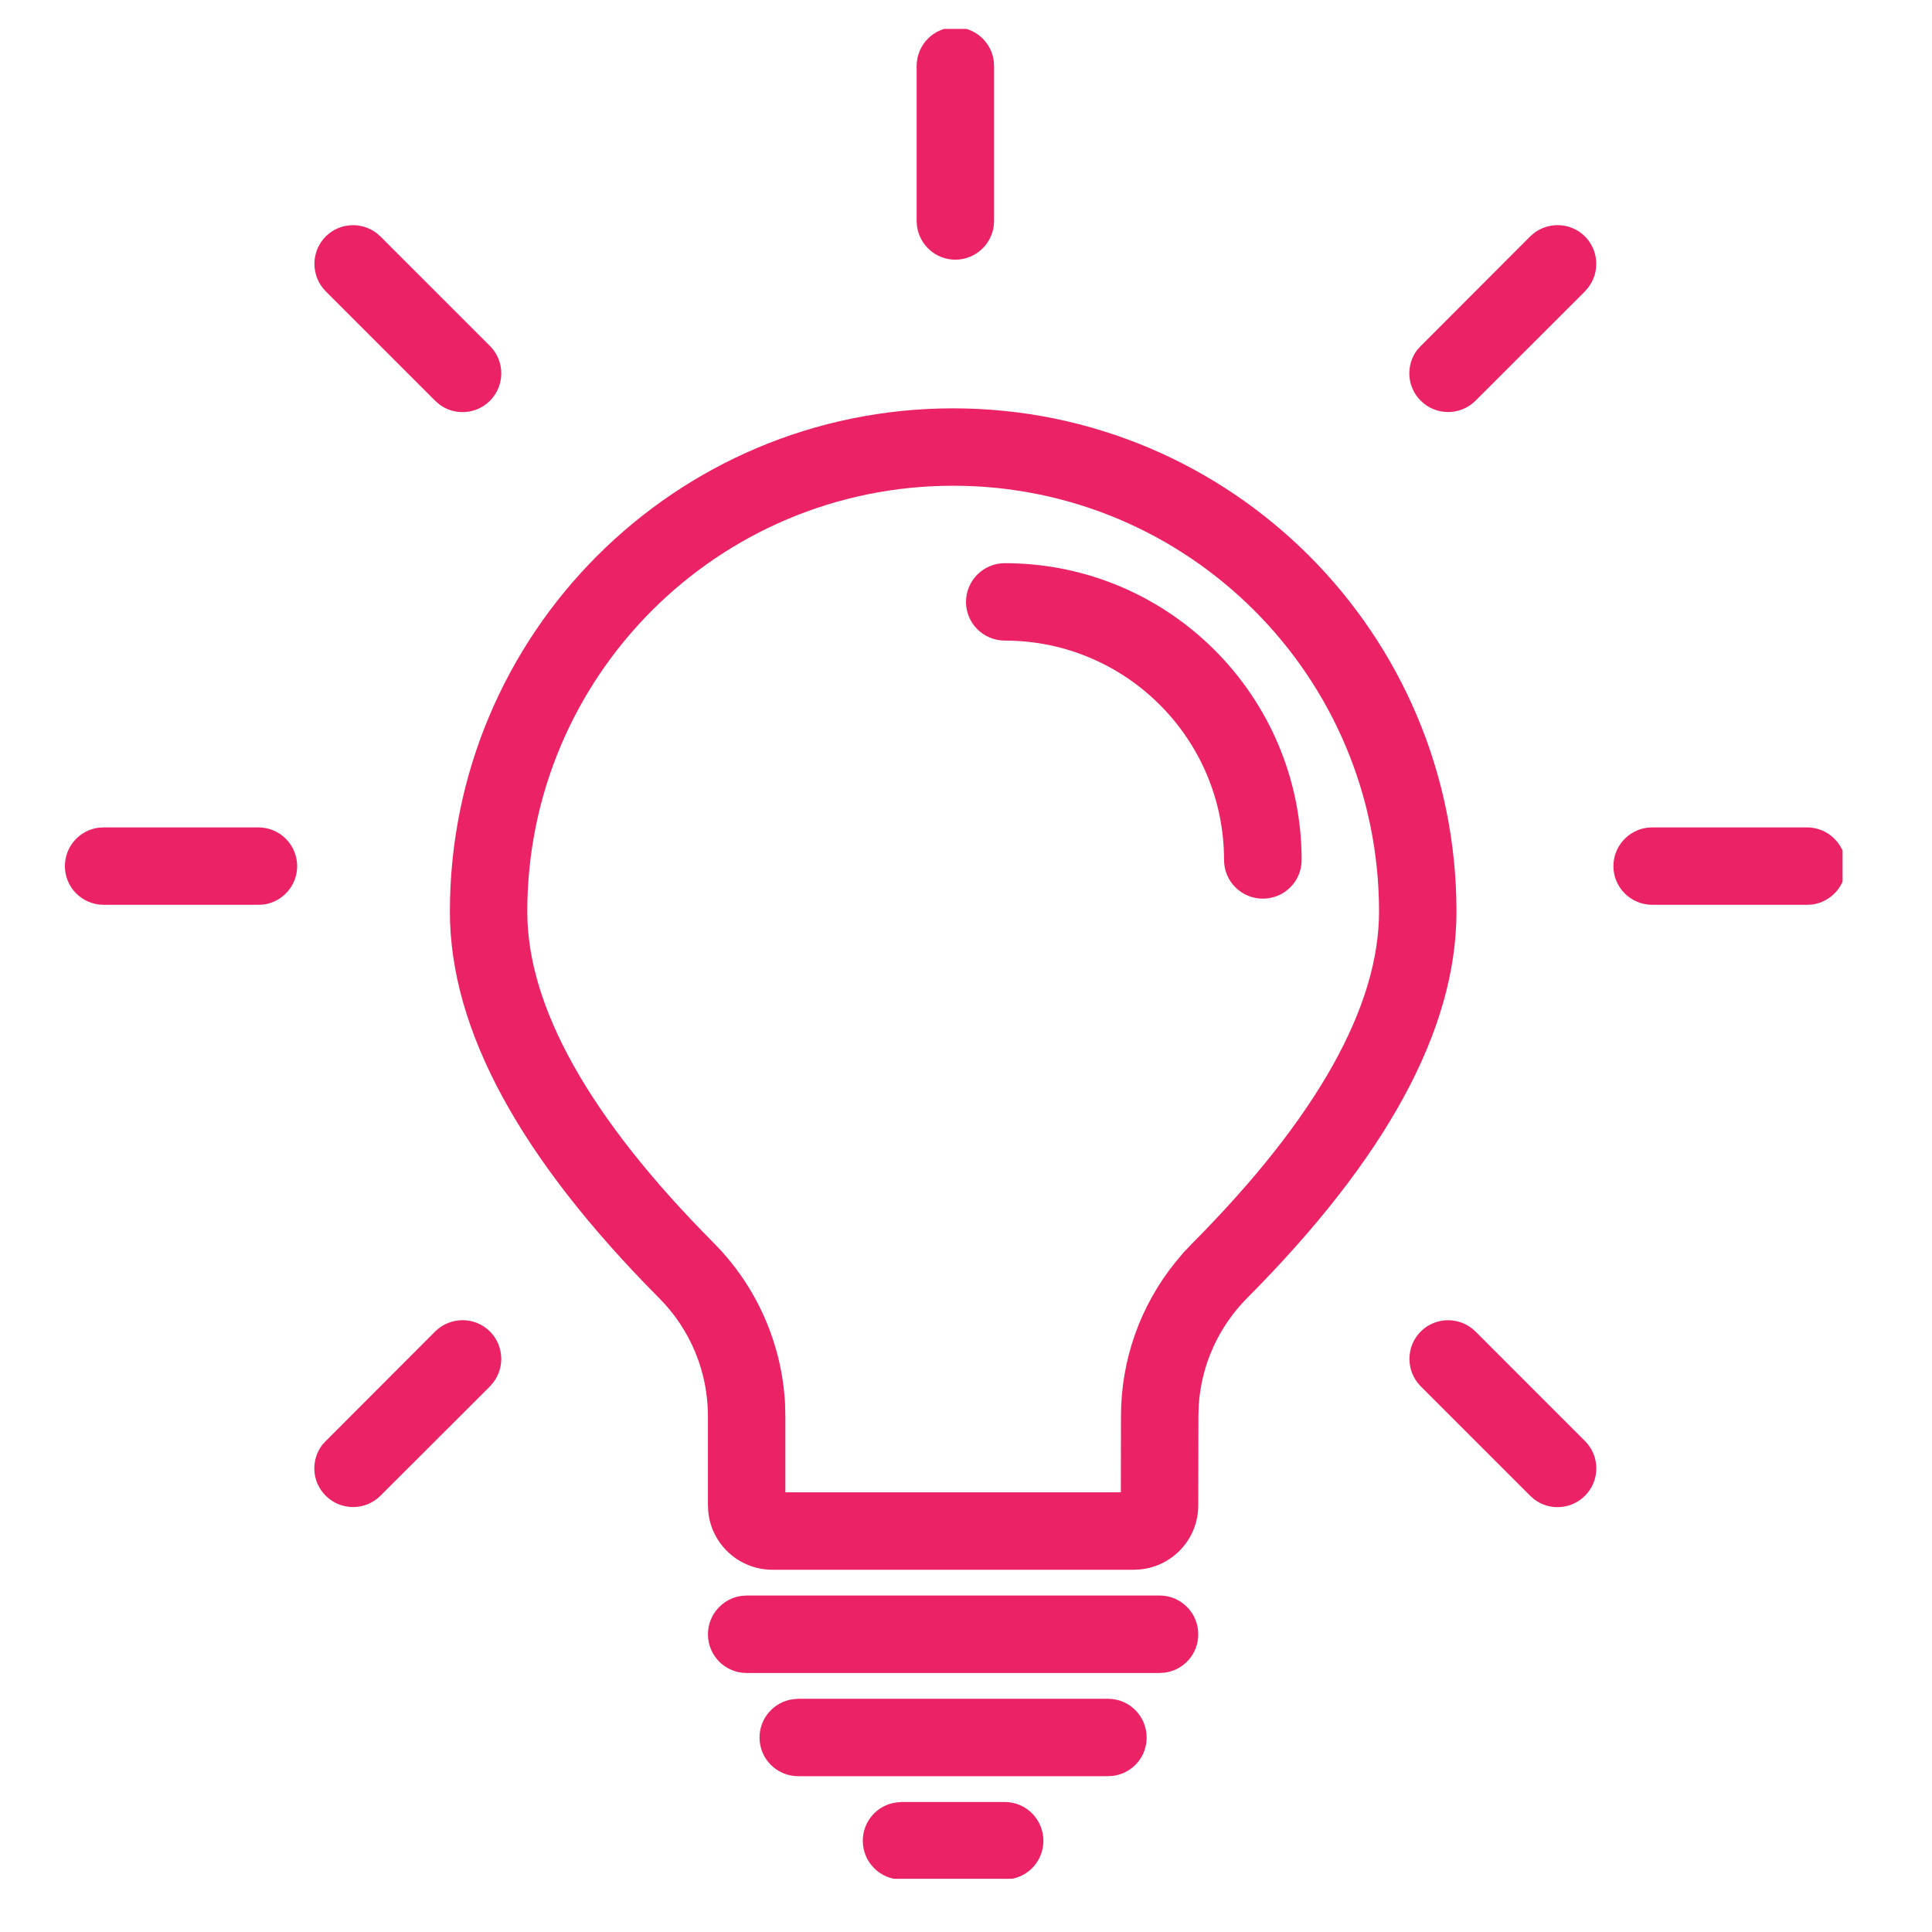 <svg xmlns="http://www.w3.org/2000/svg" xmlns:xlink="http://www.w3.org/1999/xlink" width="62" viewBox="0 0 46.5 46.5" height="62" preserveAspectRatio="xMidYMid meet"><defs><clipPath id="7b8e04b3a4"><path d="M 1.309 0.695 L 44.348 0.695 L 44.348 45.219 L 1.309 45.219 Z M 1.309 0.695 " clip-rule="nonzero"></path></clipPath></defs><g clip-path="url(#7b8e04b3a4)"><path fill="#eb2366" d="M 24.184 43.371 C 24.695 43.371 25.113 43.789 25.113 44.305 C 25.113 44.777 24.762 45.168 24.309 45.227 L 24.184 45.238 L 21.699 45.238 C 21.184 45.238 20.766 44.82 20.766 44.305 C 20.766 43.832 21.117 43.441 21.57 43.383 L 21.699 43.371 Z M 26.668 40.887 C 27.184 40.887 27.598 41.305 27.598 41.82 C 27.598 42.293 27.25 42.68 26.793 42.742 L 26.668 42.75 L 19.211 42.75 C 18.699 42.75 18.281 42.336 18.281 41.82 C 18.281 41.348 18.633 40.957 19.086 40.898 L 19.211 40.887 Z M 27.91 38.402 C 28.426 38.402 28.84 38.82 28.84 39.336 C 28.84 39.809 28.492 40.195 28.035 40.258 L 27.91 40.266 L 17.969 40.266 C 17.457 40.266 17.039 39.852 17.039 39.336 C 17.039 38.863 17.391 38.473 17.844 38.41 L 17.969 38.402 Z M 22.941 9.828 C 29.629 9.828 35.055 15.25 35.055 21.941 C 35.055 24.797 33.352 27.887 30.016 31.242 C 29.328 31.934 28.914 32.852 28.852 33.82 L 28.844 34.086 L 28.84 36.23 C 28.84 37.035 28.23 37.695 27.445 37.773 L 27.289 37.781 L 18.59 37.781 C 17.789 37.781 17.125 37.172 17.047 36.387 L 17.039 36.23 L 17.039 34.086 C 17.039 33.02 16.617 31.996 15.863 31.242 C 12.531 27.887 10.828 24.797 10.828 21.941 C 10.828 15.25 16.25 9.828 22.941 9.828 Z M 11.793 32.047 C 12.125 32.383 12.152 32.906 11.875 33.27 L 11.793 33.367 L 9.156 36 C 8.793 36.363 8.203 36.363 7.84 36 C 7.504 35.668 7.477 35.145 7.754 34.777 L 7.84 34.684 L 10.473 32.047 C 10.84 31.684 11.43 31.684 11.793 32.047 Z M 35.418 31.965 L 35.512 32.047 L 38.148 34.684 C 38.512 35.047 38.512 35.637 38.148 36 C 37.812 36.336 37.289 36.363 36.926 36.086 L 36.828 36 L 34.195 33.367 C 33.832 33 33.832 32.41 34.195 32.047 C 34.527 31.715 35.051 31.688 35.418 31.965 Z M 22.941 11.691 C 17.277 11.691 12.691 16.281 12.691 21.941 C 12.691 24.215 14.164 26.887 17.188 29.926 C 18.211 30.961 18.816 32.332 18.895 33.777 L 18.902 34.086 L 18.902 35.918 L 26.977 35.918 L 26.98 34.086 C 26.98 32.734 27.441 31.434 28.281 30.391 L 28.48 30.152 L 28.695 29.926 C 31.715 26.887 33.191 24.211 33.191 21.941 C 33.191 16.281 28.602 11.691 22.941 11.691 Z M 6.219 19.914 C 6.734 19.914 7.152 20.332 7.152 20.848 C 7.152 21.316 6.801 21.707 6.348 21.77 L 6.219 21.777 L 2.492 21.777 C 1.98 21.777 1.562 21.359 1.562 20.848 C 1.562 20.375 1.91 19.984 2.367 19.922 L 2.492 19.914 Z M 43.492 19.914 C 44.008 19.914 44.426 20.332 44.426 20.848 C 44.426 21.316 44.074 21.707 43.621 21.77 L 43.492 21.777 L 39.766 21.777 C 39.25 21.777 38.832 21.359 38.832 20.848 C 38.832 20.375 39.184 19.984 39.641 19.922 L 39.766 19.914 Z M 24.184 13.555 C 28.129 13.555 31.328 16.754 31.328 20.699 C 31.328 21.215 30.91 21.629 30.395 21.629 C 29.879 21.629 29.461 21.215 29.461 20.699 C 29.461 17.781 27.098 15.418 24.184 15.418 C 23.668 15.418 23.25 15 23.25 14.488 C 23.25 13.973 23.668 13.555 24.184 13.555 Z M 9.062 5.609 L 9.156 5.691 L 11.793 8.328 C 12.156 8.691 12.156 9.281 11.793 9.645 C 11.457 9.98 10.934 10.008 10.57 9.73 L 10.473 9.645 L 7.84 7.012 C 7.477 6.645 7.477 6.055 7.84 5.691 C 8.172 5.359 8.695 5.332 9.062 5.609 Z M 38.148 5.691 C 38.48 6.027 38.508 6.551 38.23 6.914 L 38.148 7.012 L 35.512 9.645 C 35.148 10.008 34.559 10.008 34.195 9.645 C 33.859 9.312 33.832 8.789 34.109 8.422 L 34.195 8.328 L 36.828 5.691 C 37.195 5.328 37.785 5.328 38.148 5.691 Z M 22.992 0.656 C 23.465 0.656 23.855 1.008 23.918 1.461 L 23.926 1.59 L 23.926 5.316 C 23.926 5.832 23.508 6.25 22.992 6.25 C 22.52 6.25 22.133 5.898 22.07 5.441 L 22.062 5.316 L 22.062 1.59 C 22.062 1.074 22.477 0.656 22.992 0.656 Z M 22.992 0.656 " fill-opacity="1" fill-rule="nonzero"></path></g></svg>